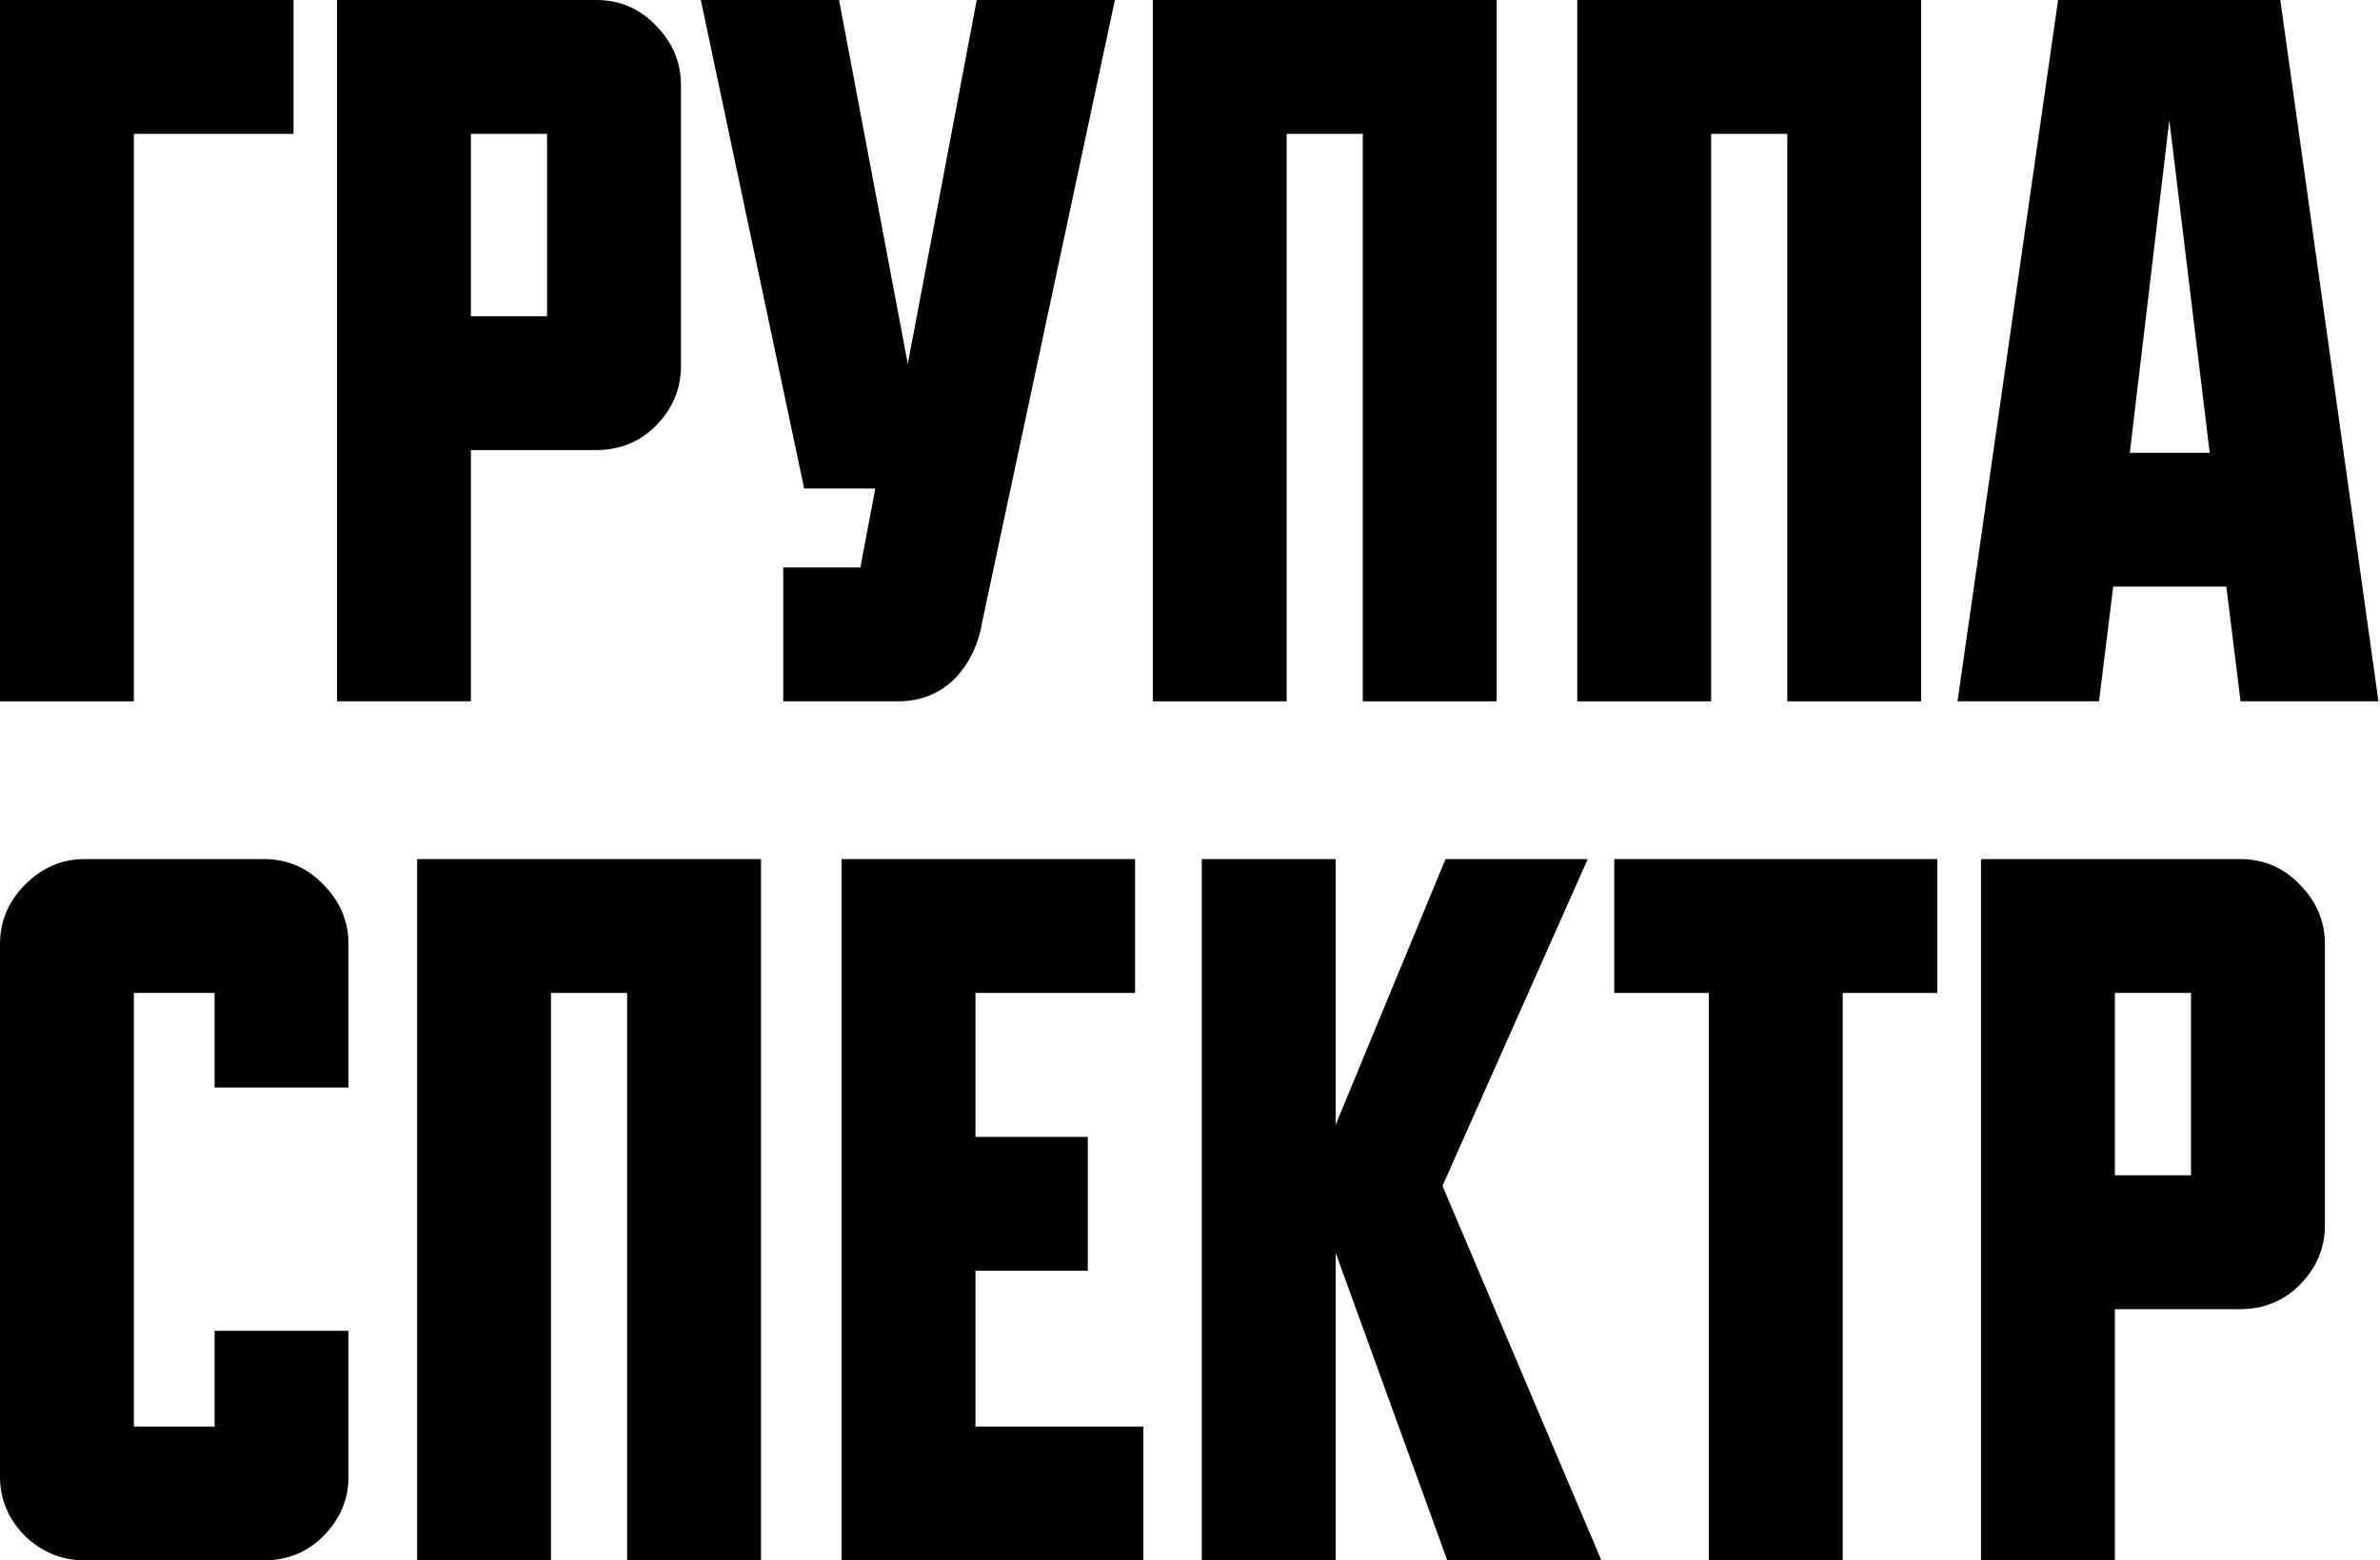 <?xml version="1.0" encoding="UTF-8"?> <svg xmlns="http://www.w3.org/2000/svg" width="520" height="341" viewBox="0 0 520 341" fill="none"> <path d="M64.129 0H0V153.261H29.252V29.252H64.129V0Z" fill="black"></path> <path fill-rule="evenodd" clip-rule="evenodd" d="M130.275 0H73.638V153.261H102.89V98.357H130.275C135.341 98.357 139.732 96.601 143.247 93.086C146.872 89.461 148.776 85.095 148.776 80.114V18.501C148.776 13.534 146.883 9.178 143.278 5.559C139.781 1.873 135.383 0 130.275 0ZM102.89 69.105V29.252H119.525V69.105H102.89Z" fill="black"></path> <path d="M183.326 0H153.123L175.701 106.758H191.24L187.981 124.01H171.133V153.261H196.218C201.094 153.261 205.318 151.604 208.673 148.249L208.705 148.217L208.737 148.184C211.941 144.779 213.892 140.524 214.671 135.562L243.587 0H213.405L198.34 79.5L183.326 0Z" fill="black"></path> <path d="M327.004 0H251.866V153.261H281.117V29.252H297.752V153.261H327.004V0Z" fill="black"></path> <path d="M419.749 0H344.61V153.261H373.862V29.252H390.497V153.261H419.749V0Z" fill="black"></path> <path fill-rule="evenodd" clip-rule="evenodd" d="M498.218 0H449.672L427.693 153.261H458.608L461.708 128.201H486.431L489.532 153.261H519.659L498.218 0ZM465.335 98.949L473.97 26.254L482.795 98.949H465.335Z" fill="black"></path> <path d="M18.501 187.739C13.52 187.739 9.154 189.643 5.529 193.268C1.904 196.893 0 201.259 0 206.24V322.757C0 327.738 1.904 332.104 5.529 335.729L5.559 335.76L5.59 335.789C9.228 339.225 13.575 341 18.501 341H57.637C62.703 341 67.094 339.244 70.609 335.729C74.234 332.104 76.138 327.738 76.138 322.757V290.822H46.887V311.748H29.252V216.99H46.887V237.659H76.138V206.24C76.138 201.272 74.245 196.917 70.639 193.298C67.143 189.612 62.745 187.739 57.637 187.739H18.501Z" fill="black"></path> <path d="M166.268 187.739H91.13V341H120.381V216.99H137.016V341H166.268V187.739Z" fill="black"></path> <path d="M248.004 187.739H183.874V341H249.812V311.748H213.126V277.703H237.669V248.452H213.126V216.99H248.004V187.739Z" fill="black"></path> <path d="M291.83 187.739H262.578V341H291.83V273.786L316.215 341H349.883L315.167 259.155L346.899 187.739H315.826L291.83 245.785V187.739Z" fill="black"></path> <path d="M423.28 187.739H352.692V216.99H373.36V341H402.612V216.99H423.28V187.739Z" fill="black"></path> <path fill-rule="evenodd" clip-rule="evenodd" d="M489.458 187.739H432.821V341H462.073V286.095H489.458C494.524 286.095 498.915 284.34 502.43 280.825C506.055 277.2 507.959 272.834 507.959 267.853V206.24C507.959 201.272 506.066 196.917 502.46 193.297C498.964 189.612 494.566 187.739 489.458 187.739ZM462.073 256.844V216.99H478.707V256.844H462.073Z" fill="black"></path> </svg> 